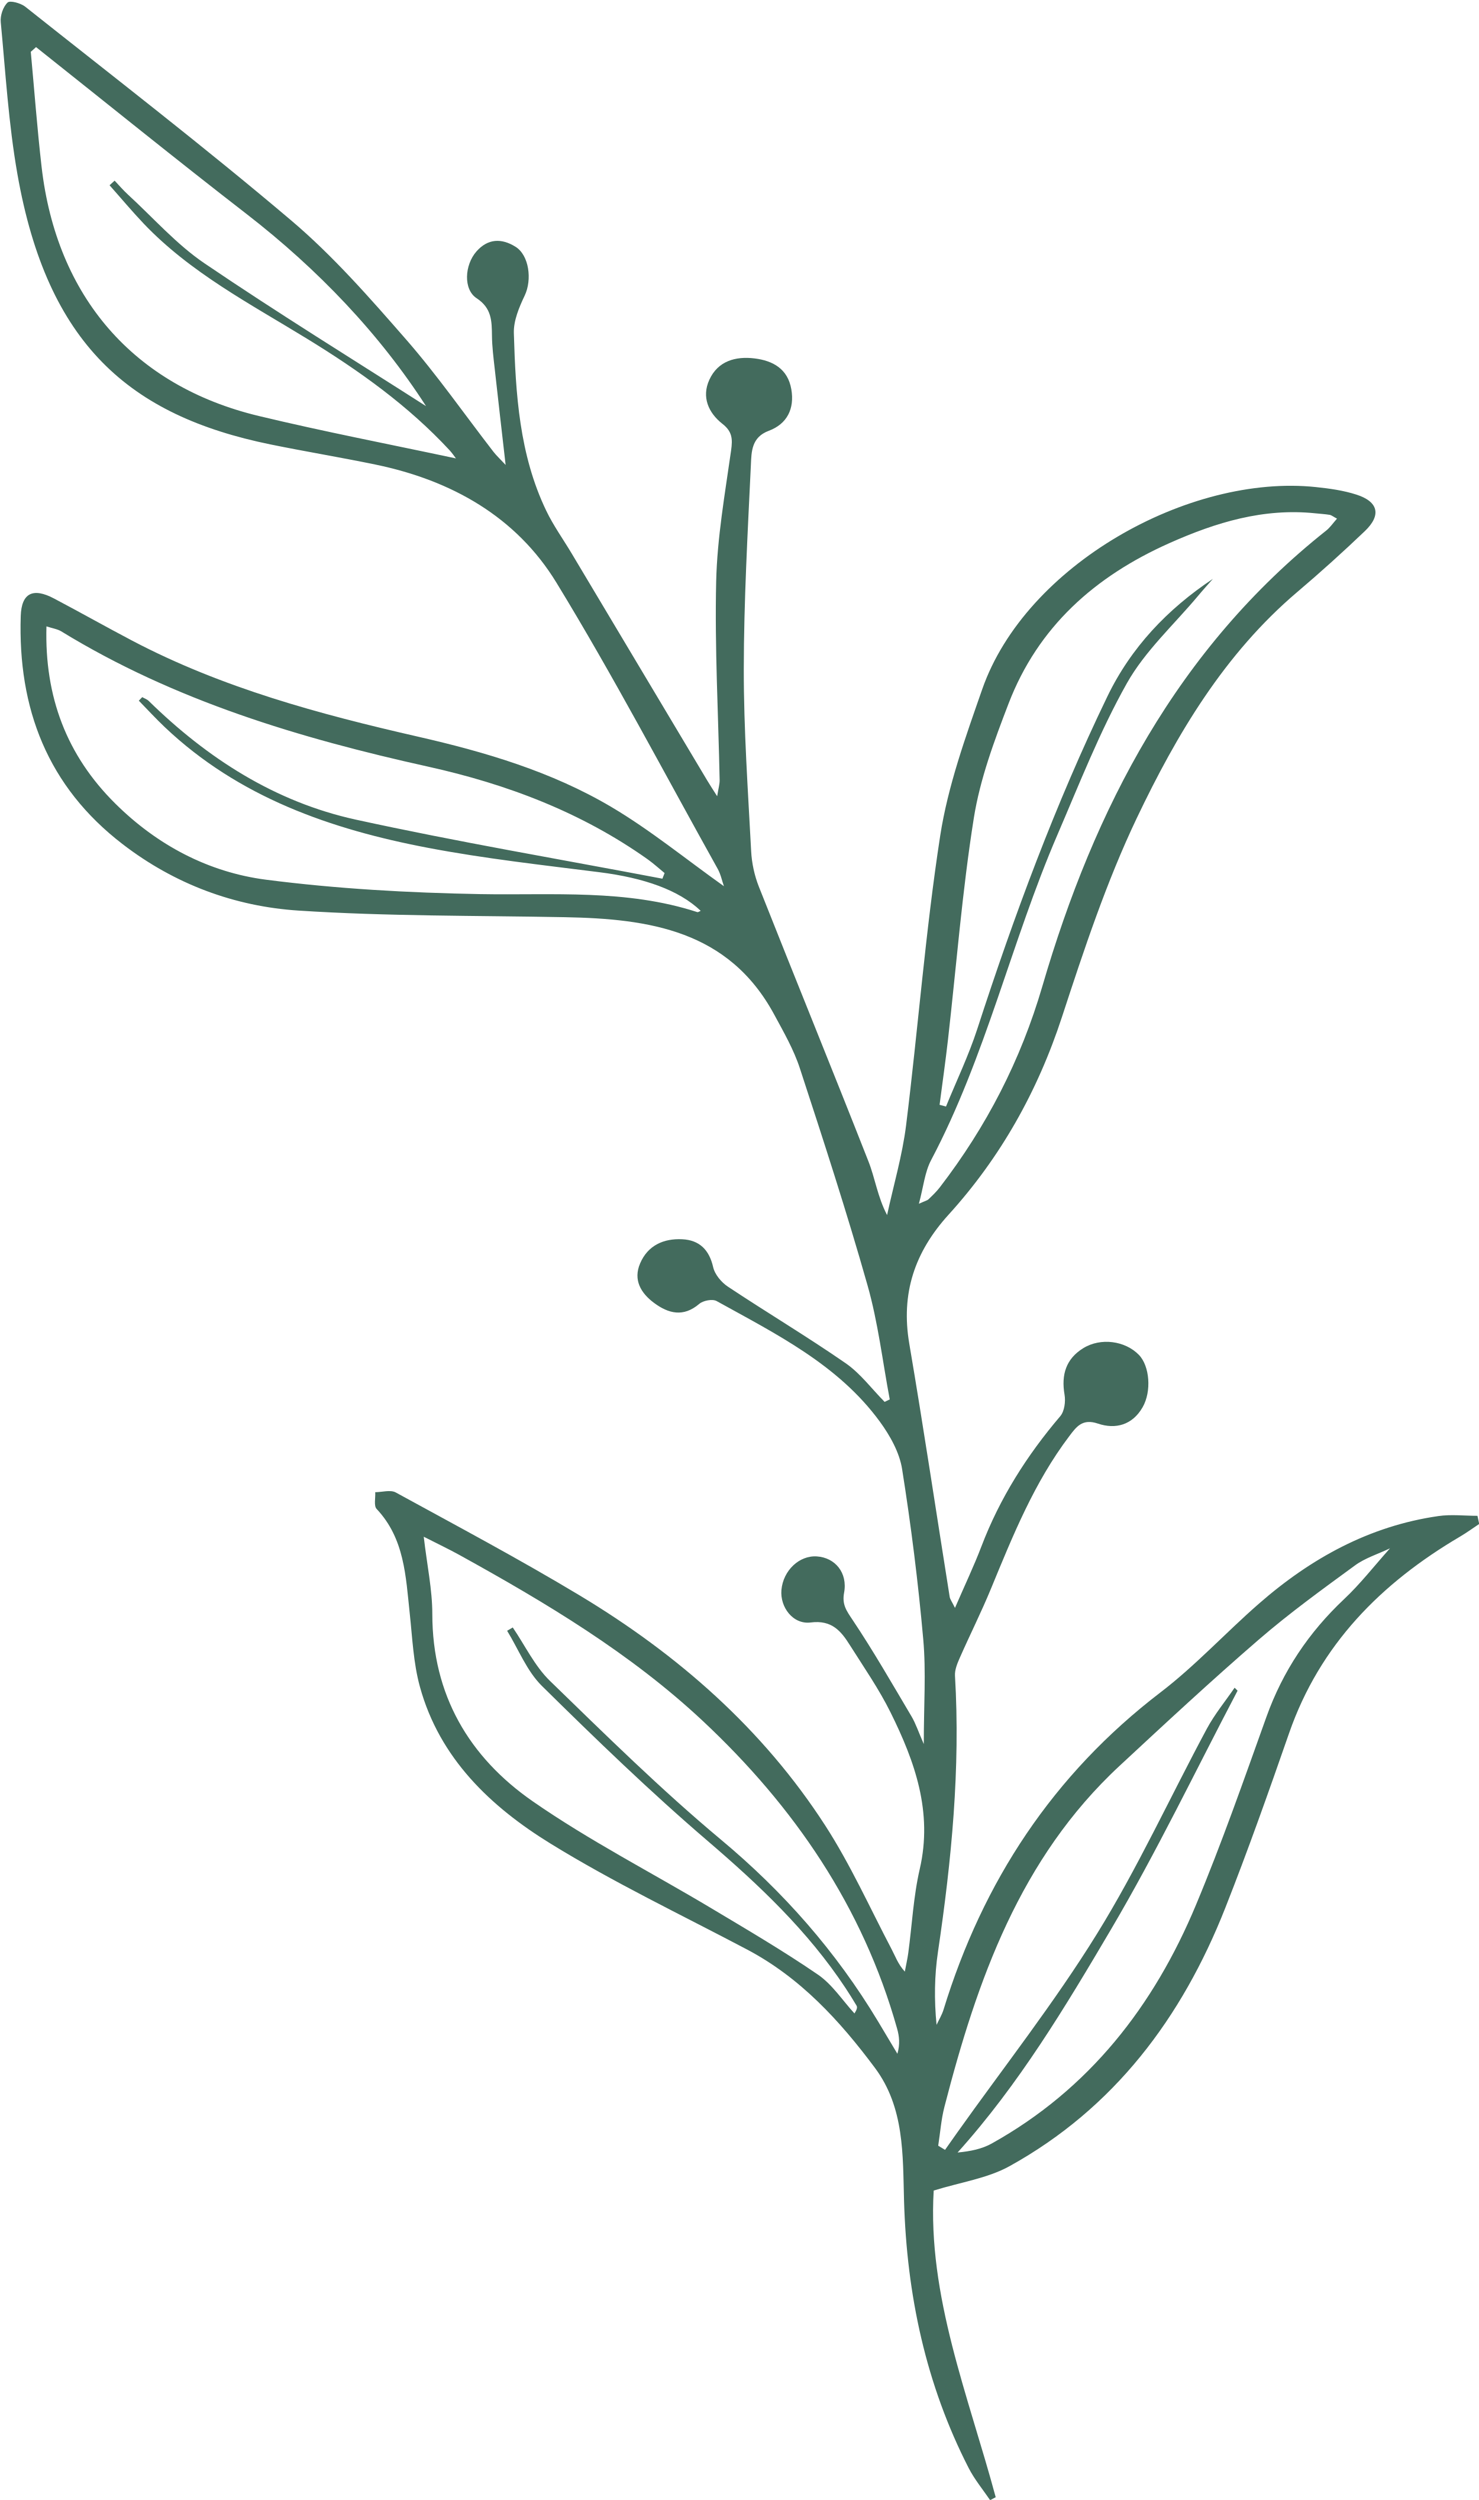 <?xml version="1.0" encoding="UTF-8" standalone="no"?><svg xmlns="http://www.w3.org/2000/svg" xmlns:xlink="http://www.w3.org/1999/xlink" fill="#000000" height="385.8" preserveAspectRatio="xMidYMid meet" version="1" viewBox="144.4 60.0 228.3 385.8" width="228.3" zoomAndPan="magnify"><g id="change1_1"><path d="M 214.777 130.746 C 214.57 130.484 214.23 129.957 213.812 129.504 C 207.395 122.578 199.805 117.184 191.785 112.27 C 183.016 106.891 173.797 102.09 166.574 94.504 C 164.762 92.594 163.062 90.562 161.312 88.59 C 161.57 88.352 161.832 88.117 162.094 87.879 C 162.773 88.598 163.414 89.352 164.141 90.02 C 168.051 93.605 171.625 97.695 175.973 100.645 C 187.363 108.371 199.094 115.594 210.164 122.68 C 203.004 111.562 193.52 101.586 182.438 93.008 C 171.516 84.555 160.781 75.859 149.965 67.27 C 149.695 67.512 149.426 67.754 149.152 67.996 C 149.699 73.91 150.141 79.844 150.82 85.746 C 153.125 105.805 165.035 119.57 184.344 124.199 C 194.438 126.621 204.641 128.586 214.777 130.746 Z M 334.977 320.465 C 335.129 320.617 335.281 320.77 335.434 320.926 C 328.973 333.219 322.961 345.781 315.914 357.734 C 308.859 369.699 301.684 381.68 292.215 392.199 C 294.199 392.016 295.973 391.652 297.48 390.812 C 312.531 382.43 322.512 369.578 329.023 353.961 C 332.996 344.445 336.402 334.691 339.883 324.98 C 342.414 317.902 346.426 311.926 351.883 306.789 C 354.379 304.445 356.496 301.707 358.961 298.953 C 357.07 299.855 355.105 300.453 353.543 301.602 C 348.504 305.289 343.422 308.965 338.699 313.047 C 331.375 319.371 324.281 325.965 317.188 332.551 C 301.844 346.805 295.234 365.59 290.184 385.145 C 289.68 387.098 289.535 389.145 289.223 391.148 C 289.574 391.363 289.926 391.574 290.277 391.789 C 290.887 390.93 291.484 390.066 292.098 389.207 C 299.352 379 307.129 369.113 313.707 358.484 C 320.008 348.312 325.02 337.348 330.695 326.785 C 331.895 324.555 333.539 322.562 334.977 320.465 Z M 165.828 168.137 C 166.004 167.953 166.184 167.77 166.355 167.59 C 166.691 167.781 167.078 167.91 167.348 168.168 C 176.418 177.051 186.879 183.77 199.316 186.492 C 215.008 189.926 230.863 192.605 246.648 195.609 C 246.762 195.32 246.875 195.031 246.988 194.742 C 246.121 194.031 245.289 193.27 244.379 192.621 C 234.141 185.359 222.664 181.016 210.496 178.32 C 190.672 173.93 171.359 168.156 153.863 157.441 C 153.285 157.086 152.547 156.988 151.57 156.668 C 151.262 167.535 154.691 176.574 162.188 184.008 C 168.66 190.434 176.574 194.617 185.469 195.766 C 196.395 197.172 207.473 197.789 218.5 197.988 C 229.762 198.188 241.062 197.195 252.031 200.766 C 252.172 200.812 252.379 200.641 252.559 200.566 C 249.195 197.371 243.859 195.48 236.887 194.605 C 228.059 193.492 219.188 192.508 210.453 190.844 C 195.449 187.984 181.27 183.051 169.855 172.238 C 168.465 170.922 167.168 169.508 165.828 168.137 Z M 209.809 297.164 C 210.32 301.574 211.133 305.336 211.133 309.102 C 211.133 321.574 216.812 331.18 226.629 337.996 C 235.41 344.094 245.016 349.008 254.215 354.512 C 259.762 357.828 265.348 361.105 270.672 364.754 C 272.875 366.27 274.438 368.711 276.293 370.734 C 276.762 370.016 276.734 369.73 276.602 369.504 C 276.059 368.594 275.496 367.691 274.91 366.805 C 269.105 358.027 261.59 350.926 253.625 344.105 C 244.766 336.516 236.355 328.383 228.047 320.188 C 225.723 317.895 224.438 314.547 222.68 311.68 C 222.973 311.508 223.262 311.34 223.551 311.168 C 225.441 313.941 226.934 317.121 229.293 319.414 C 237.898 327.77 246.465 336.211 255.656 343.887 C 265.344 351.965 273.453 361.188 279.922 371.941 C 280.926 373.613 281.926 375.289 282.922 376.961 C 283.352 375.477 283.211 374.238 282.871 373.055 C 277.59 354.281 266.988 338.812 252.926 325.633 C 241.738 315.152 228.652 307.348 215.312 299.977 C 213.656 299.062 211.945 298.254 209.809 297.164 Z M 331.625 149.336 C 330.863 150.203 330.086 151.059 329.348 151.945 C 325.617 156.406 321.152 160.461 318.348 165.445 C 314.148 172.91 311.008 180.984 307.605 188.879 C 300.508 205.355 296.57 223.066 288.129 239.039 C 287.145 240.898 286.945 243.172 286.242 245.777 C 287.203 245.34 287.527 245.277 287.723 245.09 C 288.34 244.5 288.961 243.906 289.477 243.234 C 296.672 233.867 301.957 223.652 305.305 212.188 C 313.32 184.738 326.145 160.098 349.121 141.879 C 349.723 141.402 350.168 140.73 350.781 140.043 C 350.191 139.73 349.934 139.504 349.648 139.457 C 348.914 139.336 348.168 139.297 347.43 139.219 C 339.438 138.391 332.141 140.598 324.91 143.82 C 313.41 148.949 304.645 156.715 300.082 168.586 C 297.879 174.32 295.684 180.215 294.723 186.234 C 292.922 197.559 292.031 209.027 290.734 220.434 C 290.352 223.797 289.871 227.148 289.434 230.508 C 289.766 230.594 290.094 230.684 290.426 230.77 C 292.055 226.781 293.93 222.879 295.258 218.793 C 300.941 201.293 307.32 184.07 315.336 167.484 C 318.984 159.934 324.582 154.027 331.625 149.336 Z M 286.996 329.164 C 286.996 323.121 287.363 318.023 286.914 313 C 286.133 304.207 285.031 295.434 283.648 286.715 C 283.242 284.152 281.785 281.559 280.219 279.41 C 273.785 270.605 264.223 265.895 255.012 260.789 C 254.371 260.438 252.938 260.711 252.336 261.23 C 249.883 263.324 247.574 262.723 245.359 261.078 C 243.336 259.578 242.109 257.543 243.211 254.977 C 244.395 252.203 246.832 251.117 249.695 251.254 C 252.336 251.379 253.867 252.848 254.484 255.559 C 254.738 256.691 255.754 257.902 256.758 258.57 C 262.773 262.566 268.988 266.273 274.93 270.383 C 277.219 271.965 278.961 274.344 280.953 276.355 C 281.215 276.23 281.48 276.102 281.742 275.973 C 280.633 270.098 279.941 264.105 278.316 258.379 C 275.129 247.125 271.508 235.992 267.867 224.871 C 266.922 221.977 265.355 219.254 263.895 216.555 C 256.863 203.57 244.602 201.797 231.613 201.551 C 217.895 201.293 204.156 201.422 190.48 200.531 C 180.605 199.891 171.375 196.461 163.352 190.297 C 151.73 181.379 147.145 169.34 147.602 155.07 C 147.715 151.527 149.48 150.648 152.723 152.359 C 156.77 154.492 160.758 156.746 164.809 158.875 C 178.699 166.172 193.703 170.215 208.879 173.68 C 219.316 176.059 229.547 179.082 238.773 184.543 C 244.766 188.09 250.219 192.555 256.145 196.77 C 255.844 195.902 255.652 194.938 255.199 194.117 C 246.961 179.348 239.102 164.344 230.289 149.918 C 224.074 139.742 214.094 134.141 202.441 131.715 C 197.023 130.59 191.559 129.695 186.137 128.586 C 164.359 124.129 151.703 113.102 147.09 86.883 C 145.727 79.148 145.258 71.254 144.516 63.414 C 144.418 62.414 144.867 61.059 145.566 60.395 C 145.949 60.027 147.602 60.484 148.309 61.043 C 162.059 71.961 175.98 82.688 189.367 94.035 C 195.812 99.496 201.469 105.961 207.047 112.348 C 211.863 117.859 216.07 123.91 220.559 129.711 C 220.992 130.273 221.523 130.762 222.449 131.754 C 221.84 126.395 221.285 121.641 220.762 116.883 C 220.574 115.191 220.355 113.496 220.34 111.801 C 220.312 109.531 220.305 107.559 217.965 106.02 C 215.898 104.664 216.105 100.898 217.945 98.805 C 219.707 96.801 221.824 96.738 223.98 98.086 C 226.078 99.398 226.555 103.164 225.395 105.609 C 224.535 107.418 223.66 109.488 223.719 111.41 C 223.992 120.785 224.555 130.168 228.723 138.828 C 229.816 141.109 231.32 143.199 232.625 145.383 C 239.609 157.074 246.59 168.77 253.574 180.461 C 253.941 181.086 254.348 181.688 255.102 182.883 C 255.301 181.641 255.496 181.012 255.484 180.383 C 255.281 170.172 254.715 159.949 254.949 149.746 C 255.105 142.984 256.301 136.234 257.254 129.512 C 257.504 127.734 257.434 126.602 255.914 125.41 C 253.746 123.711 252.676 121.27 253.895 118.609 C 255.219 115.715 257.93 114.953 260.887 115.316 C 263.727 115.668 266.004 116.941 266.547 120.066 C 267.07 123.078 265.902 125.43 263.062 126.488 C 260.395 127.48 260.398 129.727 260.309 131.719 C 259.812 142.234 259.223 152.758 259.211 163.281 C 259.203 172.633 259.859 181.992 260.348 191.34 C 260.441 193.199 260.859 195.129 261.547 196.863 C 267.145 211.008 272.898 225.094 278.461 239.254 C 279.484 241.855 279.859 244.707 281.332 247.523 C 282.328 242.906 283.684 238.336 284.266 233.664 C 286.113 218.781 287.246 203.793 289.531 188.98 C 290.723 181.281 293.441 173.762 296.023 166.355 C 302.711 147.219 327.898 133.105 347.531 135.172 C 349.637 135.391 351.777 135.688 353.785 136.336 C 357.176 137.426 357.652 139.508 355.082 141.965 C 351.695 145.199 348.215 148.34 344.645 151.367 C 333.418 160.895 326.059 173.289 319.879 186.25 C 315.188 196.094 311.723 206.574 308.32 216.969 C 304.574 228.41 298.859 238.609 290.824 247.461 C 285.578 253.238 283.438 259.625 284.758 267.375 C 286.969 280.371 288.914 293.414 290.992 306.438 C 291.051 306.812 291.324 307.152 291.812 308.148 C 293.324 304.648 294.73 301.707 295.887 298.672 C 298.727 291.215 302.91 284.613 308.066 278.559 C 308.715 277.793 308.906 276.293 308.723 275.234 C 308.195 272.164 308.949 269.703 311.617 268.062 C 314.332 266.398 318.086 266.93 320.195 269.094 C 321.867 270.801 322.184 274.73 320.773 277.184 C 319.199 279.934 316.578 280.621 313.887 279.707 C 311.492 278.895 310.57 280.164 309.461 281.637 C 304.059 288.766 300.758 296.961 297.387 305.137 C 295.891 308.773 294.117 312.301 292.531 315.902 C 292.156 316.754 291.762 317.723 291.812 318.613 C 292.66 332.934 291.281 347.105 289.184 361.242 C 288.645 364.891 288.586 368.609 288.969 372.496 C 289.328 371.723 289.789 370.977 290.039 370.168 C 296.121 350.355 306.953 333.871 323.543 321.18 C 328.934 317.059 333.586 311.98 338.719 307.504 C 346.719 300.516 355.758 295.512 366.426 293.977 C 368.398 293.691 370.445 293.938 372.461 293.938 C 372.555 294.355 372.641 294.773 372.73 295.195 C 371.754 295.844 370.801 296.539 369.793 297.133 C 357.602 304.309 348.137 313.809 343.383 327.488 C 340.234 336.539 337.039 345.578 333.523 354.484 C 326.84 371.402 316.395 385.363 300.223 394.312 C 296.797 396.203 292.645 396.789 288.527 398.07 C 287.566 414.367 293.863 429.688 298.098 445.395 C 297.812 445.551 297.52 445.707 297.234 445.859 C 296.121 444.211 294.828 442.656 293.926 440.898 C 287.297 427.965 284.367 414.113 283.949 399.664 C 283.75 392.539 284.02 385.27 279.461 379.145 C 274.023 371.844 267.938 365.211 259.723 360.871 C 249.566 355.508 239.156 350.547 229.398 344.535 C 220.137 338.832 212.246 331.363 209.215 320.312 C 208.211 316.668 208.055 312.777 207.645 308.98 C 207.031 303.266 206.848 297.457 202.539 292.879 C 202.074 292.387 202.379 291.172 202.32 290.293 C 203.391 290.285 204.672 289.887 205.488 290.332 C 215.012 295.543 224.605 300.645 233.898 306.234 C 249.035 315.344 262.148 326.812 271.797 341.754 C 275.695 347.789 278.672 354.43 282.023 360.812 C 282.605 361.91 283 363.105 284.07 364.281 C 284.246 363.324 284.469 362.371 284.602 361.406 C 285.184 357.078 285.398 352.672 286.375 348.441 C 288.402 339.66 285.629 331.875 281.875 324.297 C 280.09 320.688 277.766 317.34 275.605 313.922 C 274.23 311.73 272.812 309.984 269.547 310.398 C 266.801 310.746 264.781 308.02 265.023 305.367 C 265.297 302.367 267.789 300.016 270.5 300.203 C 273.32 300.395 275.266 302.73 274.695 305.805 C 274.355 307.629 275.055 308.574 275.992 309.98 C 279.234 314.824 282.137 319.895 285.113 324.914 C 285.746 325.984 286.141 327.203 286.996 329.164" fill="#436b5d" fill-rule="evenodd"/></g></svg>
